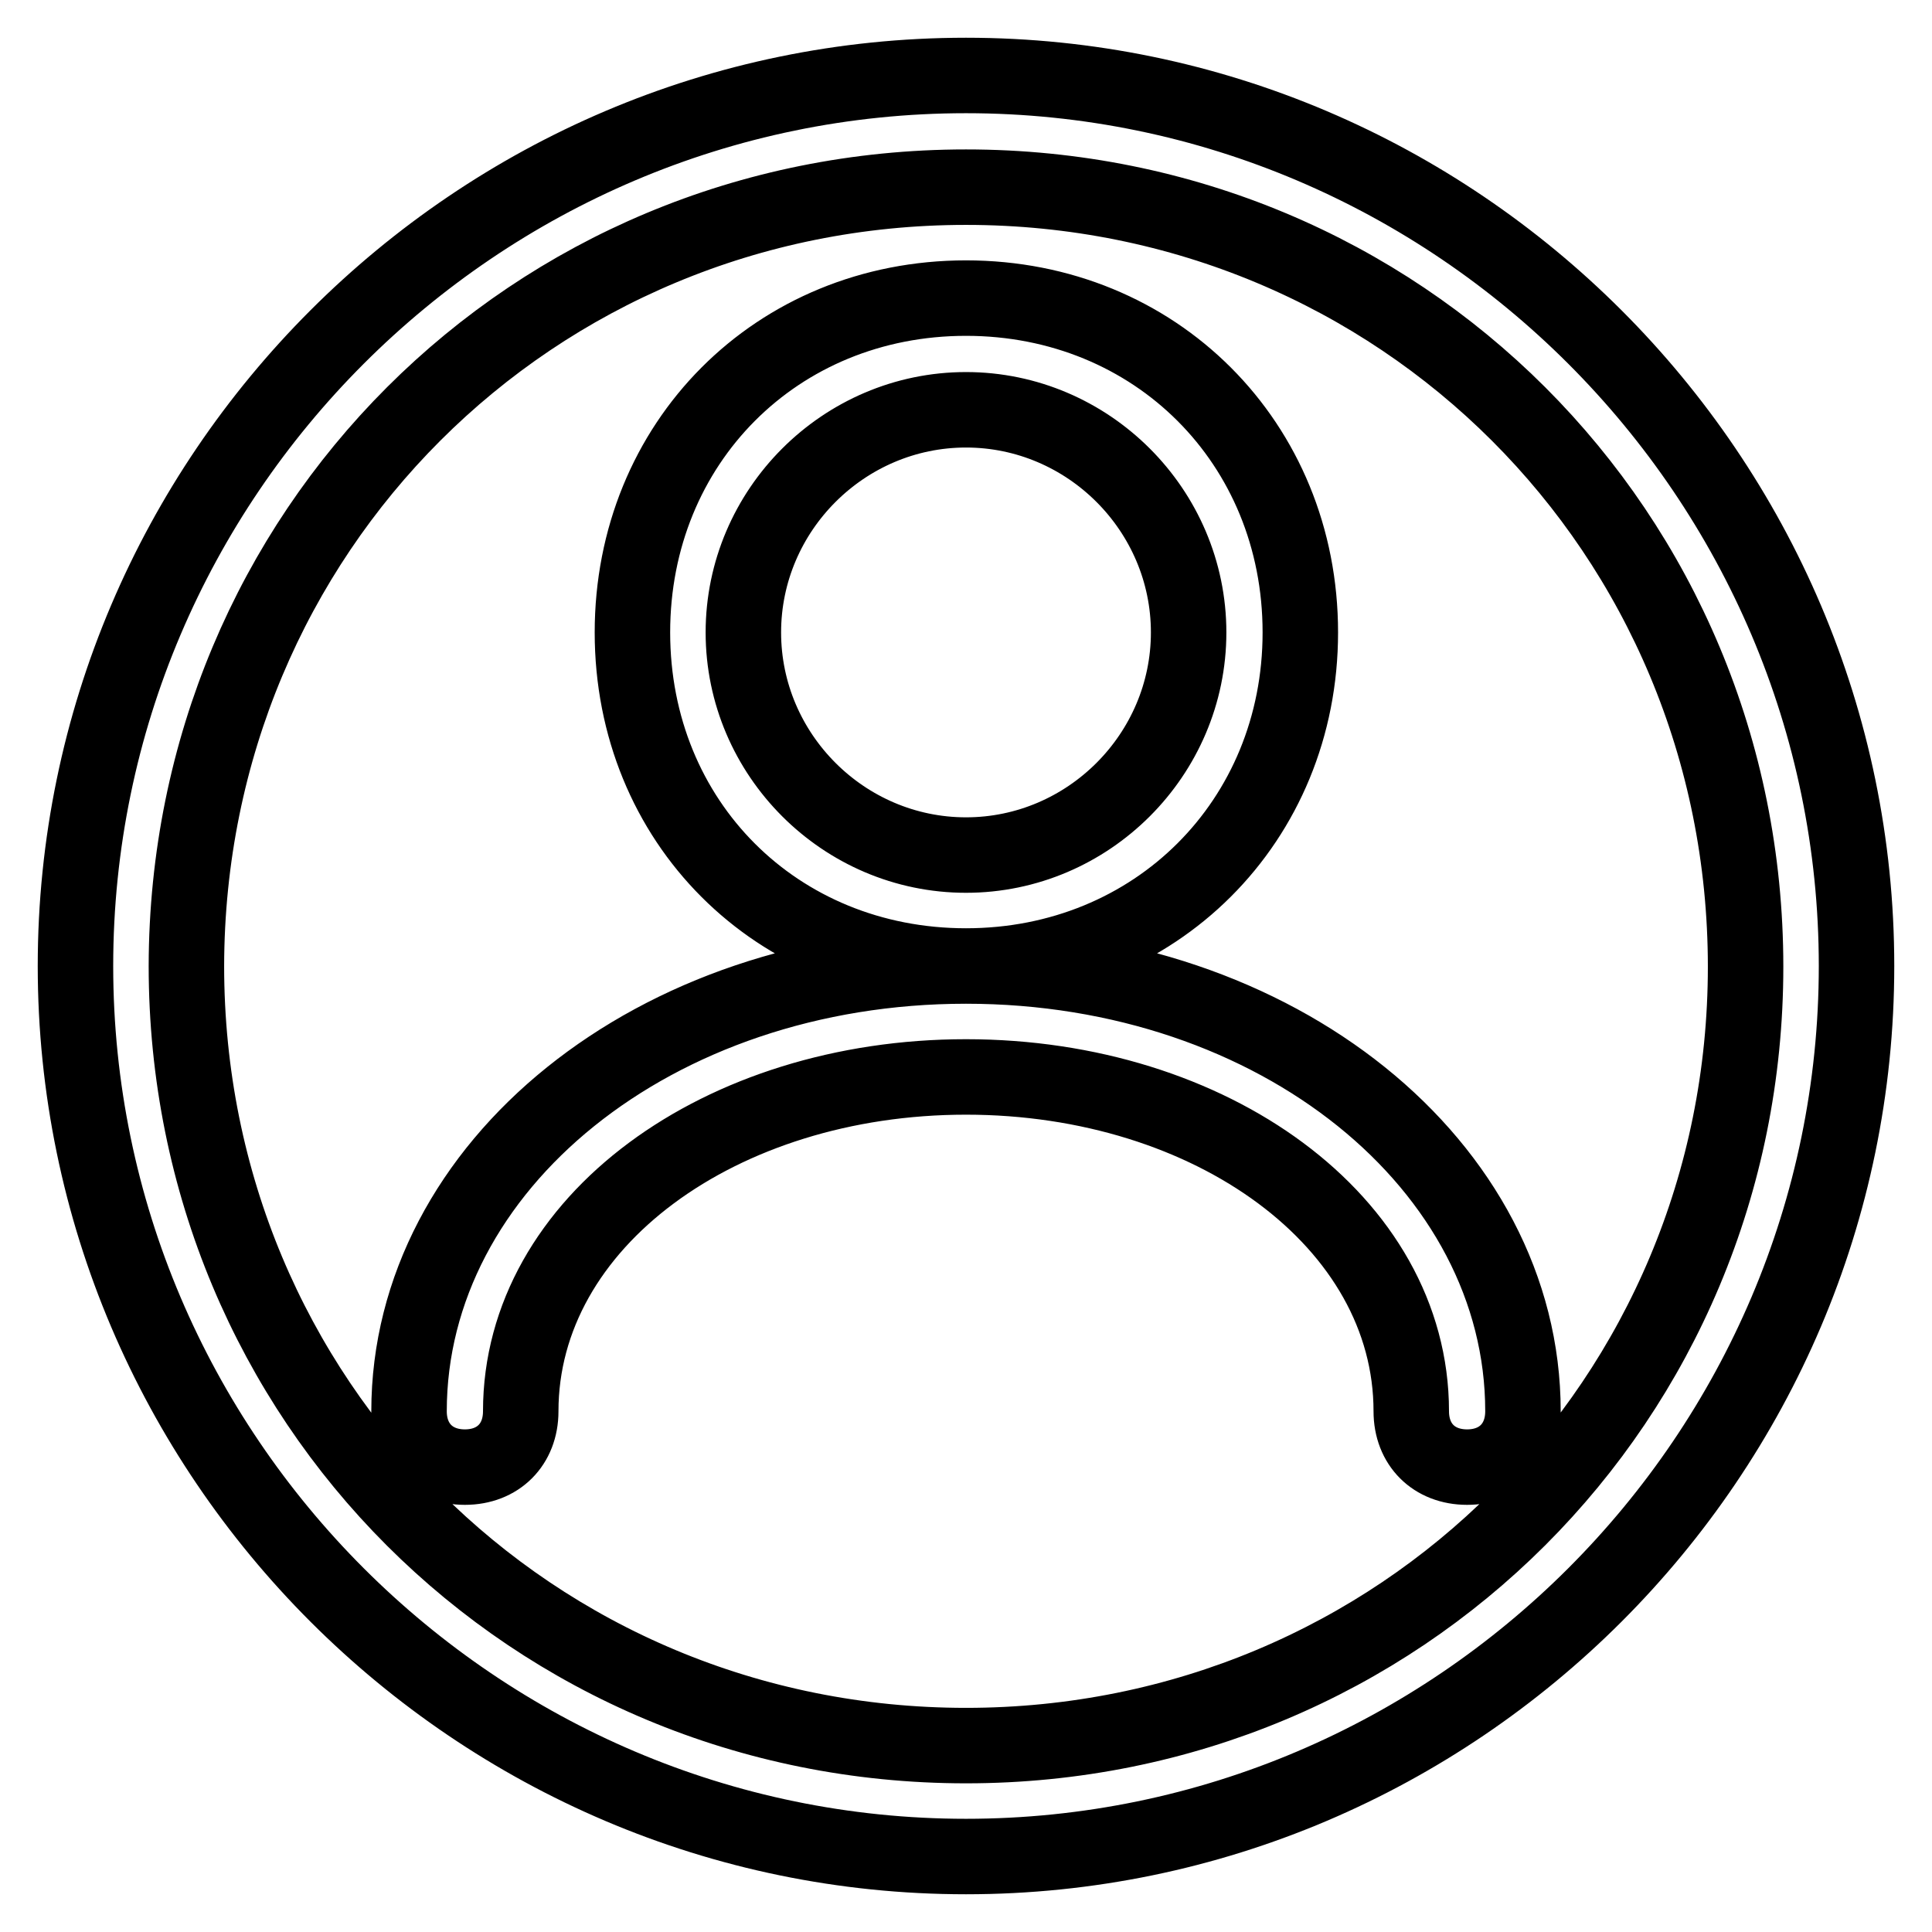 <?xml version="1.0" encoding="utf-8"?>
<!-- Svg Vector Icons : http://www.onlinewebfonts.com/icon -->
<!DOCTYPE svg PUBLIC "-//W3C//DTD SVG 1.1//EN" "http://www.w3.org/Graphics/SVG/1.1/DTD/svg11.dtd">
<svg version="1.1" xmlns="http://www.w3.org/2000/svg" xmlns:xlink="http://www.w3.org/1999/xlink" x="0px" y="0px" viewBox="0 0 256 256" enable-background="new 0 0 256 256" xml:space="preserve">
<g> <path stroke-width="10" fill-opacity="0" stroke="#000000"  d="M128,10C63.1,10,10,63.1,10,128c0,64.9,53.1,118,118,118c64.9,0,118-53.1,118-118C246,63.1,192.9,10,128,10 z M128,231.3c-57.5,0-103.3-45.7-103.3-103.3C24.8,70.5,70.5,24.8,128,24.8c57.5,0,103.3,45.7,103.3,103.3 C231.3,185.5,185.5,231.3,128,231.3z M172.3,83.8c0-25.1-19.2-44.3-44.3-44.3S83.8,58.7,83.8,83.8S102.9,128,128,128 S172.3,108.8,172.3,83.8z M128,113.3c-16.2,0-29.5-13.3-29.5-29.5s13.3-29.5,29.5-29.5c16.2,0,29.5,13.3,29.5,29.5 S144.2,113.3,128,113.3z M128,128c-41.3,0-73.8,26.5-73.8,59c0,4.4,3,7.4,7.4,7.4s7.4-3,7.4-7.4c0-25.1,26.5-44.3,59-44.3 s59,19.2,59,44.3c0,4.4,3,7.4,7.4,7.4s7.4-3,7.4-7.4C201.8,154.5,169.3,128,128,128z"/></g>
</svg>
